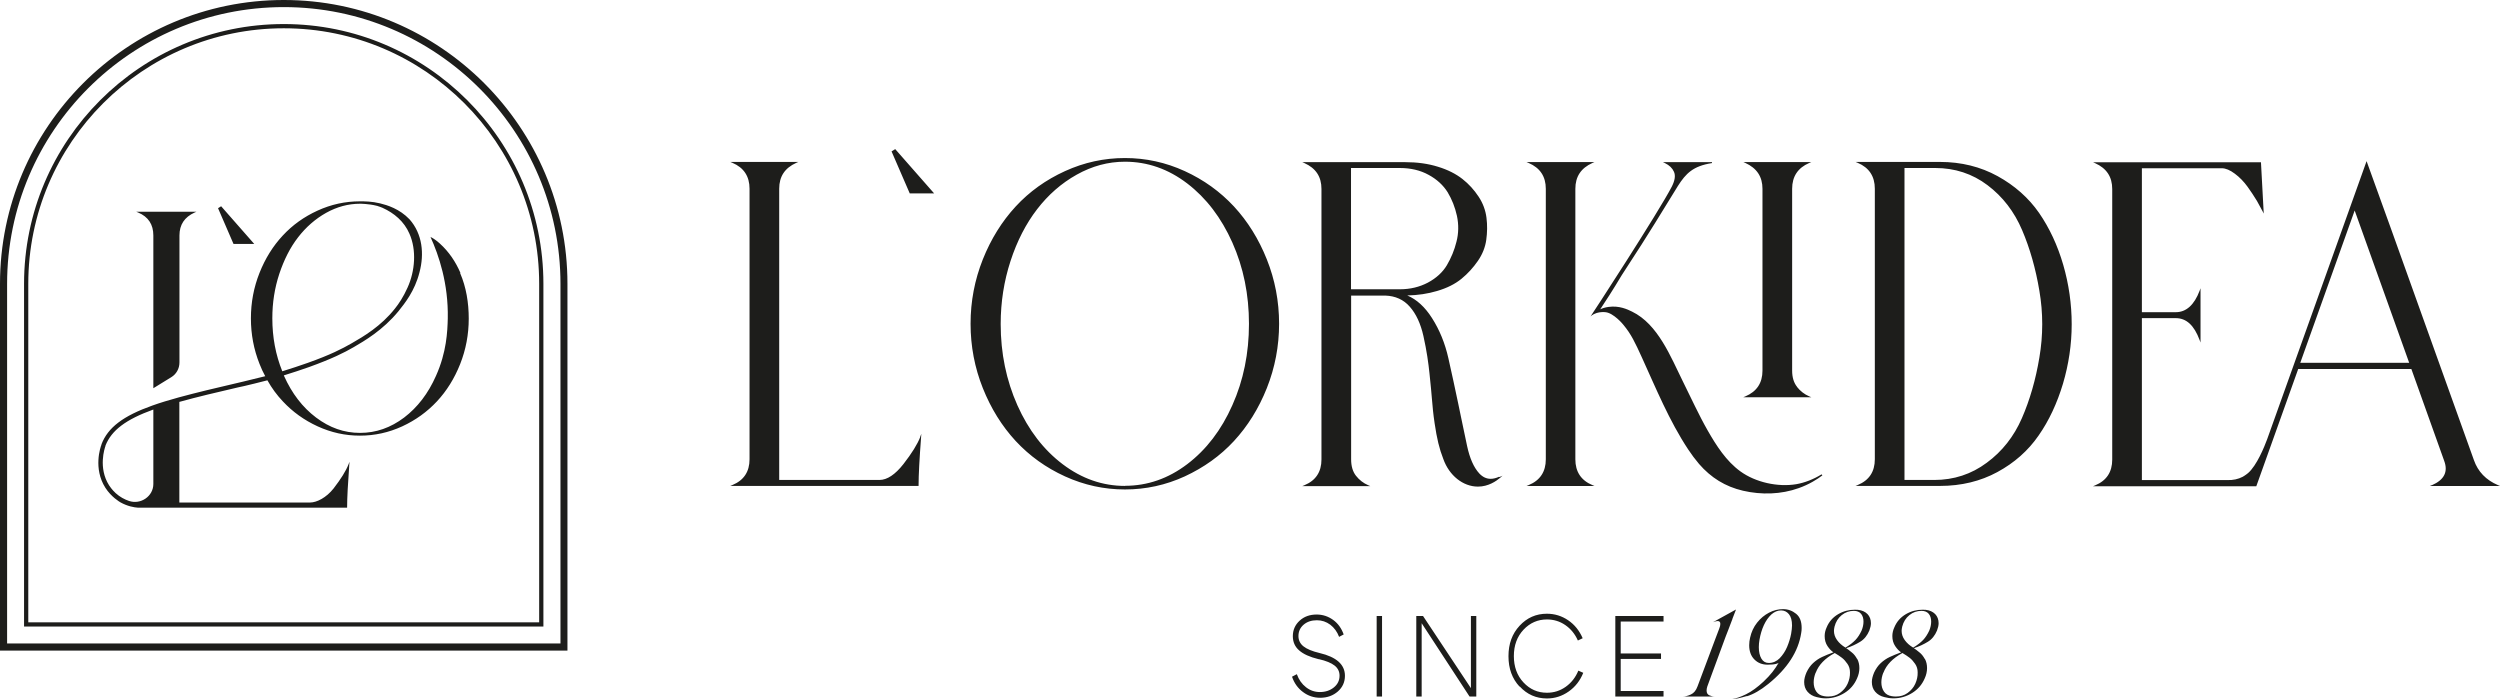 <svg viewBox="0 0 218.3 61.04" xmlns="http://www.w3.org/2000/svg" data-name="Livello 2" id="Livello_2">
  <defs>
    <style>
      .cls-1 {
        fill: #1d1d1b;
      }
    </style>
  </defs>
  <g data-name="Livello 1" id="Livello_1-2">
    <path d="M115.14,57.56c-.77-.19-1.33-.44-1.7-.77-.37-.32-.55-.74-.55-1.24,0-.54.2-.99.59-1.35.39-.36.89-.54,1.49-.54.53,0,1.01.16,1.44.47.43.31.73.74.92,1.27l-.4.21c-.17-.45-.43-.8-.77-1.06-.35-.26-.74-.39-1.17-.39-.47,0-.86.13-1.16.39s-.45.59-.45.99c0,.37.15.67.44.9s.76.43,1.4.58c1.48.35,2.22,1.01,2.22,1.99,0,.55-.21,1.01-.62,1.37s-.93.55-1.54.55c-.56,0-1.06-.17-1.5-.5-.45-.33-.77-.78-.96-1.34l.42-.22c.17.48.44.86.8,1.14s.76.42,1.21.42c.49,0,.9-.14,1.23-.41.33-.27.49-.61.49-1.02,0-.35-.14-.65-.43-.88-.29-.23-.75-.42-1.37-.56ZM120.68,60.82h-.47v-7.03h.47v7.03ZM123.67,60.82v-7.03h.59l4.18,6.3v-6.3h.47v7.03h-.59l-4.18-6.4v6.4h-.47ZM132.69,59.96c-.65-.7-.97-1.58-.97-2.66s.32-1.96.97-2.66c.65-.7,1.44-1.05,2.38-1.05.68,0,1.3.19,1.86.57s.98.9,1.27,1.57l-.42.2c-.25-.57-.62-1.02-1.1-1.35-.48-.33-1.02-.49-1.6-.49-.8,0-1.49.3-2.05.9-.56.6-.84,1.37-.84,2.3s.28,1.7.84,2.3c.56.6,1.24.9,2.05.9.6,0,1.15-.17,1.64-.52s.86-.82,1.1-1.41l.43.19c-.27.68-.7,1.23-1.27,1.63-.57.4-1.2.61-1.9.61-.94,0-1.74-.35-2.38-1.05ZM141.52,57.06h3.52v.48h-3.52v2.8h3.74v.48h-4.21v-7.03h4.21v.48h-3.74v2.78ZM151.28,54.04c-.2.52-.32.85-.37.97l-.23.59-1.33,3.61-.27.74c-.04.13-.06.24-.06.34,0,.21.08.35.23.42.15.07.31.11.46.11h-2.75c.2,0,.43-.06.69-.18s.45-.35.58-.71l1.56-4.16c.08-.2.19-.49.33-.87.07-.17.1-.31.1-.42,0-.17-.08-.25-.24-.25-.09,0-.22.03-.4.1l2.01-1.11-.32.83ZM152.53,60.78c-.57.17-.99.26-1.27.26.32-.04.72-.18,1.21-.42s.99-.61,1.52-1.1c.32-.3.58-.59.78-.84.2-.26.38-.52.54-.8-.02.03-.11.06-.26.1-.16.04-.31.05-.46.05-.05,0-.13.01-.24.01-.47,0-.86-.15-1.16-.46-.3-.3-.45-.72-.45-1.24,0-.23.03-.45.08-.66.11-.5.31-.93.61-1.31s.64-.66,1.04-.87c.4-.21.81-.31,1.22-.31.44,0,.82.14,1.15.41s.48.68.48,1.23c0,.16-.01.3-.04.45-.25,1.62-1.21,3.1-2.87,4.44-.68.55-1.31.91-1.88,1.08ZM154.68,53.65c-.26.24-.48.55-.66.94-.18.39-.3.81-.38,1.26-.04.23-.06.45-.06.66,0,.42.08.76.23,1.01.15.25.37.37.64.37.36,0,.68-.14.95-.41.27-.28.49-.61.65-.99s.28-.77.35-1.14c.05-.3.08-.54.08-.73,0-.44-.09-.77-.27-.99-.18-.22-.41-.33-.69-.33-.3,0-.58.12-.84.35ZM162.17,57.53c.13.24.19.51.19.81s-.07.61-.21.91c-.23.53-.59.95-1.09,1.26-.5.31-1.04.47-1.64.47-.27,0-.53-.04-.79-.11-.34-.08-.6-.24-.8-.47s-.29-.52-.29-.85c0-.25.07-.52.2-.83.15-.32.34-.6.58-.82s.5-.4.78-.53c.28-.13.61-.27,1-.41-.18-.11-.35-.29-.52-.54-.17-.25-.25-.55-.25-.88,0-.26.06-.51.17-.75.21-.51.55-.89,1.01-1.16s.95-.39,1.46-.39c.12,0,.21,0,.27.01.35.04.62.16.83.37.2.21.3.48.3.8,0,.19-.05.4-.14.64-.18.43-.44.76-.8.98s-.76.41-1.22.56c.12.08.29.2.49.37.18.14.33.33.46.57ZM158.54,58.74c-.11.28-.17.56-.17.84,0,.32.08.59.23.81.15.22.38.35.68.4.12.02.24.03.36.03.39,0,.73-.1,1.02-.31s.52-.47.67-.8c.15-.33.22-.66.21-1,0-.28-.07-.52-.22-.74-.15-.22-.31-.4-.48-.53s-.39-.28-.63-.42c-.85.46-1.4,1.03-1.66,1.72ZM160.14,55.08c0,.29.09.56.27.81s.42.47.74.66c.38-.23.67-.46.87-.67s.38-.49.53-.81c.11-.26.17-.53.17-.8s-.07-.5-.21-.67c-.14-.17-.35-.26-.63-.26-.4,0-.75.12-1.06.37s-.52.58-.63,1.01c-.03.14-.05.27-.05.37ZM168.08,57.53c.13.24.19.51.19.81s-.07.61-.21.91c-.23.53-.59.95-1.09,1.26-.5.31-1.04.47-1.64.47-.27,0-.53-.04-.79-.11-.34-.08-.6-.24-.8-.47s-.29-.52-.29-.85c0-.25.07-.52.2-.83.15-.32.34-.6.58-.82s.5-.4.78-.53c.28-.13.61-.27,1-.41-.18-.11-.35-.29-.52-.54-.17-.25-.25-.55-.25-.88,0-.26.06-.51.17-.75.21-.51.55-.89,1.01-1.16s.95-.39,1.46-.39c.12,0,.21,0,.27.01.35.04.62.16.83.37.2.21.3.48.3.8,0,.19-.05.4-.14.64-.18.43-.44.76-.8.98s-.76.41-1.22.56c.12.08.29.2.49.37.18.14.33.33.46.57ZM164.45,58.74c-.11.28-.17.56-.17.84,0,.32.08.59.23.81.15.22.38.35.68.4.12.02.24.03.36.03.39,0,.73-.1,1.02-.31s.52-.47.67-.8c.15-.33.22-.66.21-1,0-.28-.07-.52-.22-.74-.15-.22-.31-.4-.48-.53s-.39-.28-.63-.42c-.85.46-1.4,1.03-1.66,1.72ZM166.05,55.08c0,.29.09.56.27.81s.42.47.74.66c.38-.23.67-.46.87-.67s.38-.49.53-.81c.11-.26.17-.53.17-.8s-.07-.5-.21-.67c-.14-.17-.35-.26-.63-.26-.4,0-.75.12-1.06.37s-.52.58-.63,1.01c-.03.14-.05.27-.05.37ZM80.36,38.15c-.25.64-.74,1.43-1.47,2.37-.72.92-1.43,1.39-2.09,1.39h-8.76v-25.43c0-1.07.49-1.81,1.49-2.26l.18-.08h-5.94l.19.08c.99.42,1.49,1.18,1.49,2.26v23.62c0,1.09-.5,1.84-1.49,2.25l-.19.08h16.44v-.04c0-.93.08-2.35.22-4.22l.02-.29-.1.27ZM78.17,13.02l-.32.2c.53,1.22,1.06,2.45,1.59,3.67.71,0,1.42,0,2.13,0-1.13-1.29-2.27-2.58-3.4-3.87ZM130.9,41.63c-.26.12-.51.18-.74.18-.37,0-.7-.16-.99-.47-.48-.52-.83-1.32-1.06-2.38-.16-.78-.34-1.63-.54-2.57l-.23-1.11c-.29-1.38-.58-2.73-.87-4.01-.29-1.29-.77-2.47-1.43-3.5-.61-.96-1.34-1.63-2.16-1.97.93-.02,1.8-.15,2.6-.39.86-.25,1.58-.61,2.14-1.07.55-.45,1.03-.98,1.43-1.56.4-.58.64-1.19.73-1.83.09-.66.1-1.29.02-1.93-.08-.65-.31-1.28-.69-1.85-.39-.59-.85-1.1-1.41-1.54-.56-.44-1.28-.81-2.14-1.07-.86-.27-1.81-.4-2.85-.4h-8.99l.18.08c1,.45,1.49,1.19,1.49,2.26v23.62c0,1.09-.5,1.84-1.49,2.25l-.19.08h5.95l-.19-.08c-.42-.18-.78-.46-1.07-.83-.28-.36-.42-.84-.42-1.43v-14.3h2.99c.87.03,1.59.35,2.13.97.55.62.95,1.48,1.19,2.55.3,1.34.44,2.4.53,3.26.12,1.08.17,1.76.22,2.3.06.69.1,1.19.23,2.07.2,1.35.41,2.23.76,3.12.51,1.44,1.72,2.41,3.02,2.41h.01c.9,0,1.59-.48,1.92-.76l.22-.19-.27.12ZM117.96,14.67h4.27c.95,0,1.8.2,2.52.6.72.39,1.28.91,1.66,1.52.37.62.64,1.29.81,2.06.16.76.15,1.52-.04,2.25-.18.74-.47,1.43-.84,2.06-.37.62-.93,1.13-1.66,1.52-.72.38-1.54.58-2.44.58h-4.27v-10.59ZM133.48,42.36l-.19.08h5.95l-.19-.08c-.99-.41-1.49-1.17-1.49-2.25v-23.62c0-1.07.49-1.81,1.49-2.26l.18-.08h-5.94l.19.08c1,.43,1.5,1.18,1.5,2.26v23.62c0,1.08-.5,1.84-1.5,2.25ZM156.92,33.78c-.29-.36-.43-.84-.43-1.42v-15.87c0-1.08.5-1.83,1.49-2.26l.19-.08h-5.94l.18.08c1,.46,1.49,1.2,1.49,2.26v15.87c0,1.08-.5,1.83-1.49,2.25l-.19.08h5.95l-.19-.08c-.42-.18-.78-.46-1.07-.83ZM180.16,23.12c-.49-1.69-1.2-3.21-2.11-4.53-.91-1.31-2.13-2.39-3.62-3.21-1.49-.82-3.18-1.24-5.02-1.24h-7.38l.19.08c.99.42,1.49,1.18,1.49,2.26v23.62c0,1.09-.5,1.84-1.49,2.25l-.19.08h7.38c1.85,0,3.53-.41,5-1.21,1.48-.8,2.69-1.87,3.6-3.19.91-1.3,1.62-2.83,2.13-4.53.5-1.69.76-3.43.76-5.19s-.25-3.5-.74-5.19ZM168.92,41.91h-2.62V14.67h2.69c1.7,0,3.24.5,4.56,1.5,1.33,1,2.34,2.32,3.02,3.92.68,1.59,1.19,3.38,1.51,5.31.33,1.92.33,3.88,0,5.81-.32,1.94-.84,3.73-1.53,5.31-.69,1.59-1.72,2.9-3.07,3.89-1.34,1-2.88,1.5-4.58,1.5ZM212.35,42.36l-.18.08h6.14l-.19-.08c-1.04-.44-1.75-1.18-2.1-2.19-1.44-4.02-2.93-8.17-4.55-12.69-1.94-5.43-3.59-10.03-4.78-13.3l-.04-.11-8.68,24.28h0c-.25.68-.91,2.3-1.67,2.96-.23.19-.46.32-.46.32-.4.21-.86.31-1.35.29h-7.46v-14.14h2.96c.92,0,1.6.62,2.08,1.91l.08.22v-4.74l-.08.22c-.47,1.24-1.17,1.87-2.08,1.87h-2.96v-12.57h6.97c.34,0,.73.16,1.15.48.42.31.79.7,1.11,1.14.29.4.55.8.82,1.24.21.37.38.68.49.9l.1.2-.24-4.44v-.04h-14.66l.18.08c1,.45,1.49,1.19,1.49,2.26v23.62c0,1.09-.5,1.84-1.49,2.25l-.19.08h14.26l3.66-10.24h9.88l2.87,8.03c.35.95,0,1.65-1.08,2.12ZM200.86,31.68l4.75-13.3,4.76,13.3h-9.51ZM159.06,41.42c-.72.44-1.47.73-2.21.86-1.61.27-3.56-.16-4.88-1.12-1.24-.9-2.1-2.25-2.85-3.56-.8-1.4-1.46-2.87-2.18-4.31-1.05-2.12-2.16-4.98-4.43-6.08-.4-.2-1.13-.54-2.05-.41-.31.04-.56.13-.73.21.42-.63,1.1-1.67,1.88-2.98,2.79-4.27,3.27-5.17,4.91-7.8.69-1.08,1.31-1.73,2.97-1.99v-.04s0-.04,0-.04h-4.28l.17.08c.39.19.65.44.79.76.15.33.08.76-.18,1.28-1.16,2.25-7.02,11.25-7.11,11.36,0,0,.18-.2.54-.31.29-.09.59-.09.77-.07.71.07,1.54,1.06,1.58,1.12.67.81,1.01,1.54,1.59,2.81,1.25,2.74,2.39,5.54,4.05,8.05.29.44.61.87.95,1.27,1.04,1.2,2.29,1.98,3.84,2.34,1.6.37,3.32.33,4.87-.23.91-.32,1.63-.78,2.06-1.11-.02-.02-.03-.04-.05-.07ZM93,14.94c1.67-.76,3.41-1.14,5.23-1.14s3.56.38,5.22,1.14c1.66.76,3.09,1.79,4.3,3.09,1.2,1.3,2.16,2.84,2.87,4.62.71,1.78,1.07,3.66,1.07,5.62s-.36,3.83-1.07,5.62c-.71,1.78-1.67,3.32-2.87,4.62-1.2,1.3-2.64,2.32-4.3,3.09-1.66.76-3.4,1.14-5.22,1.14s-3.56-.38-5.23-1.14c-1.67-.76-3.1-1.79-4.31-3.09-1.2-1.3-2.16-2.84-2.87-4.62-.71-1.78-1.07-3.66-1.07-5.62s.36-3.83,1.07-5.62c.71-1.78,1.67-3.32,2.87-4.62,1.2-1.3,2.64-2.33,4.31-3.09ZM98.23,42.42c1.97,0,3.78-.63,5.44-1.89,1.66-1.26,2.98-2.98,3.94-5.15.97-2.17,1.45-4.54,1.45-7.1s-.48-4.92-1.45-7.1c-.97-2.17-2.28-3.89-3.94-5.16-1.66-1.27-3.48-1.9-5.44-1.9-1.47,0-2.87.38-4.21,1.13-1.34.75-2.49,1.76-3.46,3.02-.97,1.26-1.75,2.77-2.32,4.52-.57,1.75-.86,3.58-.86,5.5,0,2.56.49,4.92,1.46,7.1.97,2.17,2.29,3.89,3.96,5.15,1.67,1.26,3.48,1.89,5.44,1.89ZM24.78,0C11.11,0,0,11.12,0,24.78v32.03h49.55V24.78C49.55,11.12,38.43,0,24.78,0ZM48.93,56.19H.62v-31.41C.62,11.46,11.45.62,24.78.62s24.16,10.84,24.16,24.16v31.41ZM24.78,2.1C12.27,2.1,2.1,12.28,2.1,24.78v29.93h45.35v-29.93c0-12.5-10.17-22.68-22.67-22.68ZM47.08,54.34H2.47v-29.56C2.47,12.48,12.48,2.47,24.78,2.47s22.3,10,22.3,22.31v29.56ZM13.39,20.57v13.33l1.56-.96c.45-.27.72-.76.72-1.29v-11.09c0-.94.44-1.6,1.32-2l.16-.07h-5.25l.17.07c.88.37,1.32,1.04,1.32,2ZM19.31,18.01l-.27.17c.45,1.04.9,2.08,1.35,3.12.6,0,1.21,0,1.81,0-.96-1.1-1.93-2.19-2.89-3.29ZM40.2,23.82c-.41-.95-.99-1.83-1.8-2.56-.3-.28-.62-.47-.62-.47-.08-.05-.14-.08-.19-.1.73,1.6,1.57,4.08,1.51,7.12-.03,1.14-.1,2.94-1.03,5.01-.68,1.54-1.61,2.75-2.78,3.64-1.18.89-2.46,1.34-3.85,1.34s-2.66-.45-3.84-1.34c-1.18-.89-2.11-2.1-2.8-3.64,0-.02-.01-.03-.02-.04.78-.24,1.5-.48,2.21-.73,2.02-.73,3.07-1.26,3.9-1.74.91-.53,2.54-1.47,3.9-3.13.55-.69,1.42-1.75,1.84-3.4.43-1.62.26-3.35-.87-4.63-.88-.92-1.95-1.24-2.56-1.39-.74-.18-1.34-.18-1.78-.18-1.28,0-2.51.27-3.69.81-1.18.54-2.19,1.26-3.04,2.18-.85.91-1.53,2-2.03,3.26-.5,1.26-.75,2.58-.75,3.97s.25,2.71.75,3.97c.15.38.31.74.5,1.08-.74.19-1.36.34-1.92.47-.18.05-.35.09-.51.12-1.86.43-3.61.85-5.12,1.26-.87.24-1.63.47-2.3.71-2.56.91-3.89,1.92-4.45,3.39v.03c-.09.21-.73,2.08.34,3.76.51.8,1.24,1.23,1.31,1.27.62.35,1.21.45,1.54.47h18.26v-.03c0-.82.07-2.08.19-3.73l.02-.25-.09.23c-.22.57-.66,1.27-1.3,2.1-.64.81-1.47,1.23-2.06,1.23h-11.41v-8.79s.03-.01.05-.01c1.5-.42,3.25-.83,5.1-1.26.16-.03.33-.07.51-.11.54-.13,1.22-.29,1.98-.49.01,0,.03,0,.05-.01.38.68.83,1.29,1.35,1.84.85.91,1.86,1.64,3.04,2.18,1.18.54,2.4.81,3.69.81s2.51-.27,3.69-.81c1.17-.54,2.18-1.27,3.03-2.18.85-.91,1.53-2,2.03-3.26.5-1.26.75-2.59.75-3.97s-.22-2.74-.75-3.97ZM13.39,42.26c0,1.08-1.11,1.83-2.13,1.48-.38-.13-.79-.34-1.16-.68-.08-.07-.34-.32-.58-.69-.96-1.52-.38-3.24-.31-3.43v-.03c.53-1.34,1.78-2.28,4.18-3.15v6.5ZM24.67,32.42s-.01,0-.02,0c-.58-1.43-.87-2.97-.87-4.63,0-1.35.2-2.64.61-3.88.41-1.23.95-2.3,1.64-3.19.69-.89,1.5-1.6,2.44-2.13.95-.53,1.94-.8,2.97-.8,0,0,.77,0,1.46.18.02,0,.04,0,.07.02.14.04.29.1.42.15,1.04.47,1.9,1.2,2.36,2.26.64,1.44.49,3.27-.16,4.71-.36.81-.77,1.42-1.1,1.83-1.22,1.55-2.76,2.45-3.79,3.04-.82.47-1.84,1-3.84,1.71-.71.25-1.43.49-2.21.73Z" class="cls-1"></path>
  </g>
</svg>